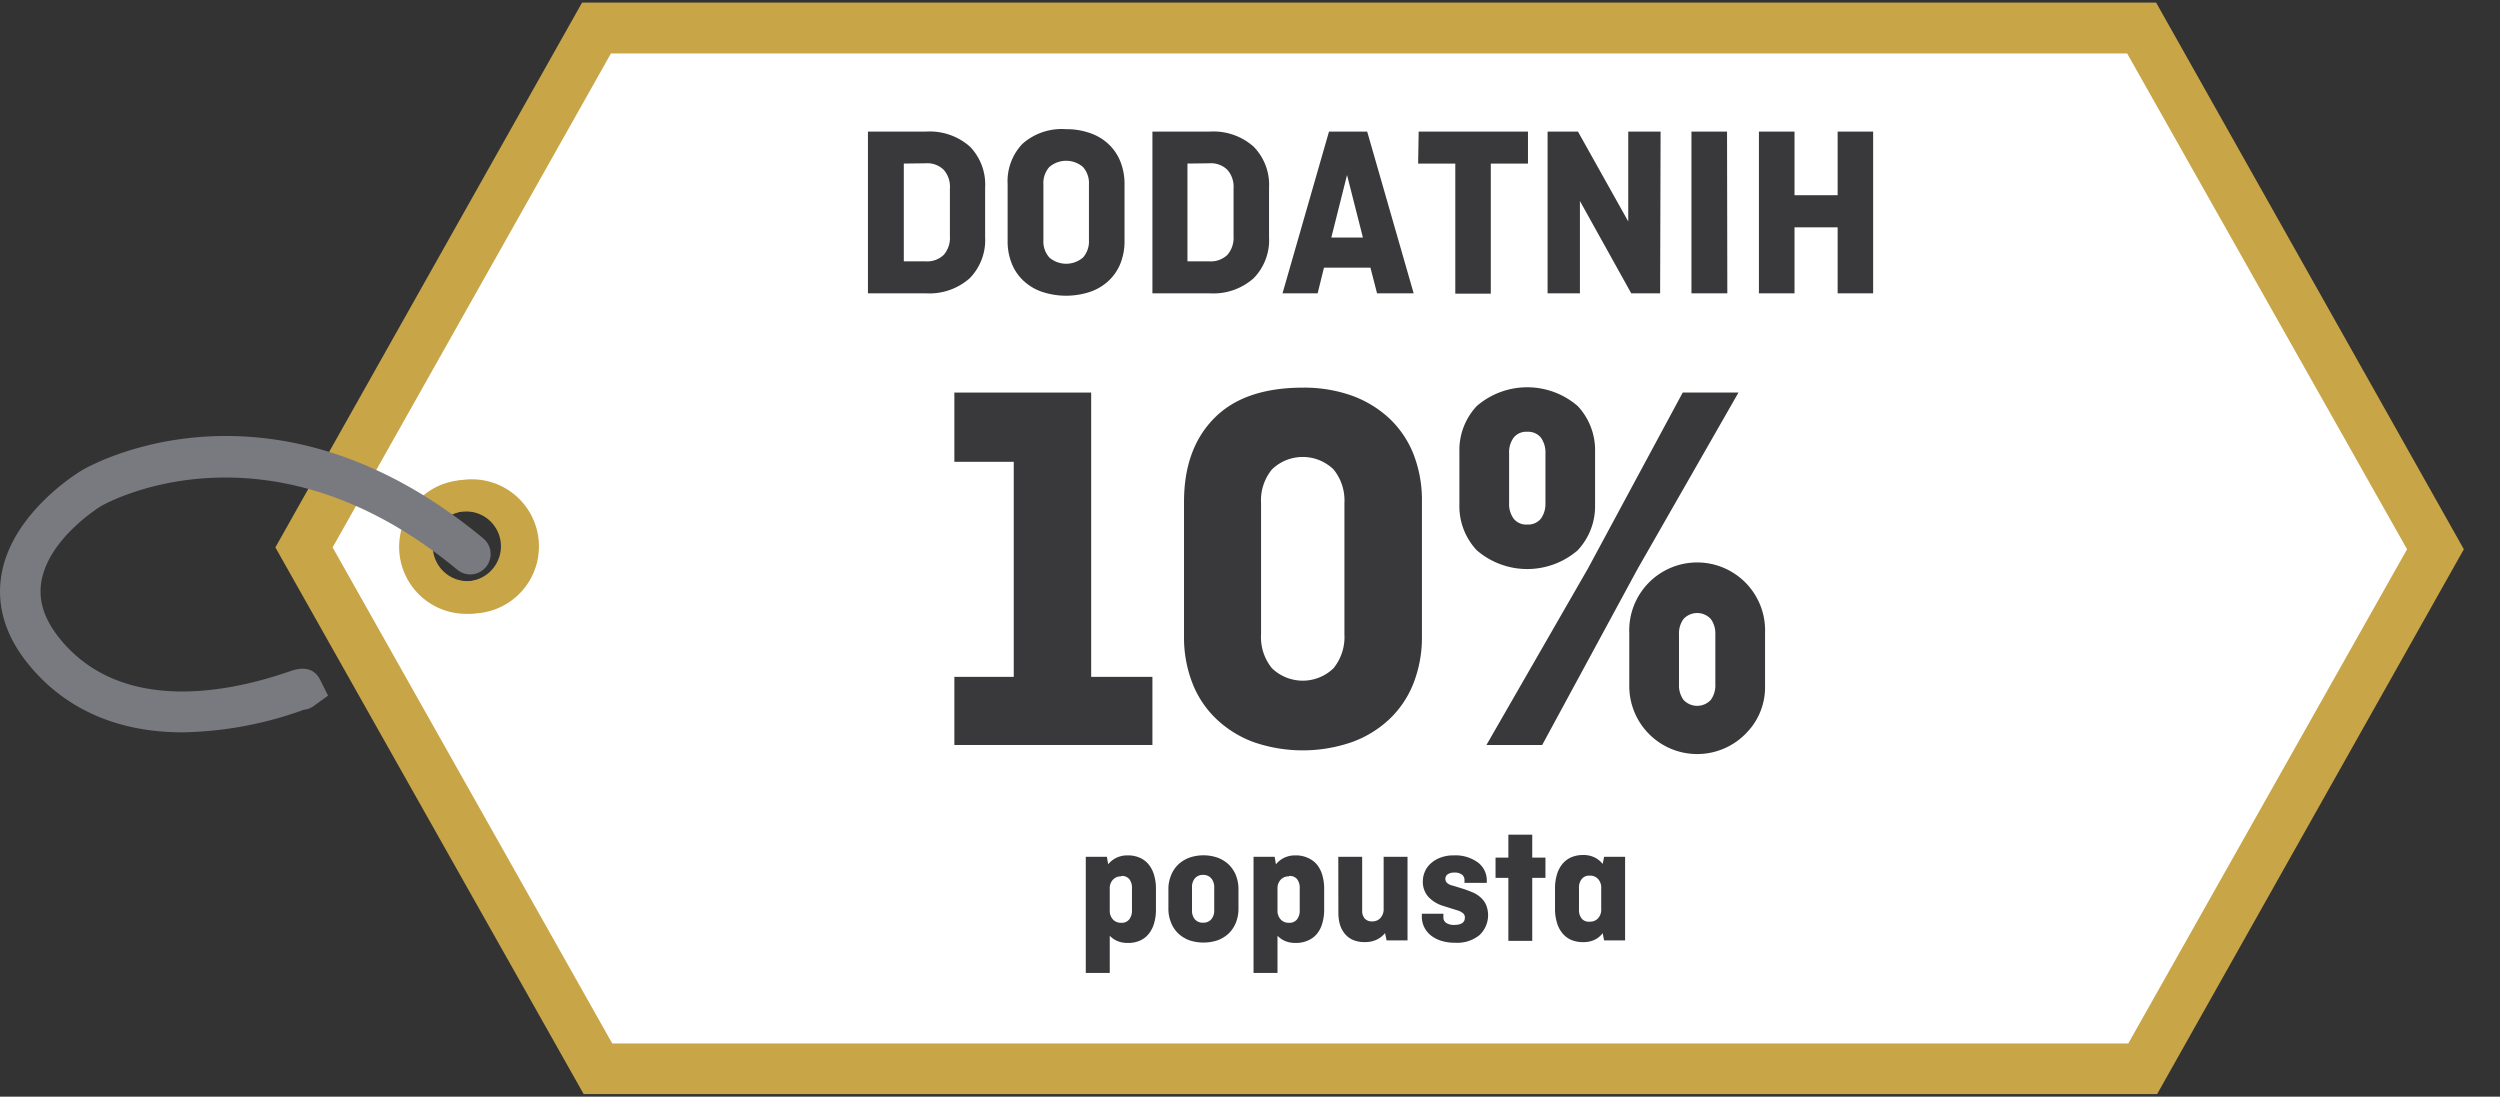<svg id="Layer_1" data-name="Layer 1" xmlns="http://www.w3.org/2000/svg" viewBox="0 0 269 118"><rect x="0" y="0" width="269" height="118" fill="#333333" stroke="none"/><defs><style>.cls-1{fill:#fff;}.cls-2{fill:#c8a546;}.cls-3{fill:none;}.cls-4{fill:#797a80;}.cls-5{fill:#39393b;}</style></defs><title>Dodatnih_10_posto</title><path class="cls-1" d="M229.59,3.24H64L32.58,58.92,64.1,114.8H229.72l31.39-55.68ZM50.3,64a5,5,0,1,1,5-5A5,5,0,0,1,50.3,64Z"/><path class="cls-2" d="M50.15,66.05A7.21,7.21,0,0,1,43,59.72,7.2,7.2,0,1,1,51,66,6.36,6.36,0,0,1,50.15,66.05Zm0-11a3.39,3.39,0,0,0-.45,0,3.76,3.76,0,1,0,.88,7.47h0a3.73,3.73,0,0,0,2.51-1.41,3.75,3.75,0,0,0-3-6.08Z"/><path class="cls-2" d="M232,.28H62.63l-33,58.62L62.8,117.72H232.11l33-58.62Zm-166.12,112L35.79,58.9,65.74,5.75H228.88L259,59.1l-30,53.18Z"/><path class="cls-2" d="M50.34,66A7.22,7.22,0,1,1,51.2,66,6.29,6.29,0,0,1,50.34,66Zm0-11a3.4,3.4,0,0,0-.45,0,3.78,3.78,0,0,0-3.3,4.2,3.77,3.77,0,0,0,4.19,3.31h0a3.78,3.78,0,0,0,3.3-4.2A3.79,3.79,0,0,0,50.35,55Z"/><rect class="cls-3" y="1.28" width="269" height="115.43"/><path class="cls-4" d="M19.65,78.8C13,78.8,7.5,76.54,3.58,72.09.73,68.87-.42,65.45.14,61.94c1.09-6.8,8.41-11.18,8.72-11.36C9.68,50.1,29.16,39,52,57.93a2.19,2.19,0,1,1-2.8,3.37c-20.51-17-38-7-38.14-6.95s-5.87,3.54-6.62,8.3c-.34,2.18.44,4.32,2.4,6.55,6.78,7.69,18.22,5.18,24.44,3,1.89-.66,2.76.14,3.16.93l.86,1.72L33.71,76a2.1,2.1,0,0,1-.85.35l-.11,0A40.19,40.19,0,0,1,19.65,78.8Z"/><path class="cls-5" d="M99.62,14.16a6.53,6.53,0,0,1,4.75,1.62A5.86,5.86,0,0,1,106,20.2v5.32a5.86,5.86,0,0,1-1.66,4.42,6.53,6.53,0,0,1-4.75,1.62h-6.2V14.16ZM97.25,17.6V28.12h2.37a2.55,2.55,0,0,0,1.93-.7,2.79,2.79,0,0,0,.66-2V20.28a2.74,2.74,0,0,0-.66-2,2.51,2.51,0,0,0-1.93-.71Z"/><path class="cls-5" d="M121,25.92a6.4,6.4,0,0,1-.45,2.45,5.2,5.2,0,0,1-1.28,1.86,5.51,5.51,0,0,1-2,1.18,8.2,8.2,0,0,1-5.12,0,5.51,5.51,0,0,1-2-1.18,5.08,5.08,0,0,1-1.28-1.86,6.4,6.4,0,0,1-.45-2.45V19.8A5.83,5.83,0,0,1,110,15.49a6.36,6.36,0,0,1,4.7-1.59,7.51,7.51,0,0,1,2.56.41,5.51,5.51,0,0,1,2,1.18,5.2,5.2,0,0,1,1.28,1.86A6.44,6.44,0,0,1,121,19.8Zm-8.73-.08a2.6,2.6,0,0,0,.64,1.87,2.78,2.78,0,0,0,3.62,0,2.6,2.6,0,0,0,.64-1.87v-6a2.6,2.6,0,0,0-.64-1.87,2.78,2.78,0,0,0-3.62,0,2.6,2.6,0,0,0-.64,1.87Z"/><path class="cls-5" d="M130.14,14.16a6.51,6.51,0,0,1,4.75,1.62,5.86,5.86,0,0,1,1.66,4.42v5.32a5.86,5.86,0,0,1-1.66,4.42,6.51,6.51,0,0,1-4.75,1.62H124V14.16Zm-2.37,3.44V28.12h2.37a2.55,2.55,0,0,0,1.93-.7,2.79,2.79,0,0,0,.66-2V20.28a2.74,2.74,0,0,0-.66-2,2.51,2.51,0,0,0-1.93-.71Z"/><path class="cls-5" d="M138,31.56l5-17.4h4.11l5,17.4h-3.94l-.71-2.76h-5l-.68,2.76Zm5.25-6h3.4l-1.71-6.73Z"/><path class="cls-5" d="M152.65,14.16h11.76V17.6h-4v14h-3.82v-14h-4Z"/><path class="cls-5" d="M178.63,31.56h-3.11L170,21.63v9.93h-3.48V14.16h3.27l5.41,9.67V14.16h3.48Z"/><path class="cls-5" d="M185.86,31.56H182V14.16h3.83Z"/><path class="cls-5" d="M201.55,31.56h-3.82v-7.1h-4.64v7.1h-3.83V14.16h3.83V21h4.64V14.16h3.82Z"/><path class="cls-5" d="M102.69,42.24h14.72V72.83H124v7.33H102.69V72.83h6.39V49.69h-6.39Z"/><path class="cls-5" d="M153,68.45a13.55,13.55,0,0,1-.92,5.1,10.74,10.74,0,0,1-2.62,3.87,11.66,11.66,0,0,1-4.05,2.45,16.19,16.19,0,0,1-10.47,0,11.66,11.66,0,0,1-4-2.45,10.62,10.62,0,0,1-2.62-3.87,13.55,13.55,0,0,1-.92-5.1V54q0-5.72,3.25-9c2.16-2.2,5.36-3.29,9.57-3.29a15.32,15.32,0,0,1,5.24.86A11.83,11.83,0,0,1,149.47,45a10.7,10.7,0,0,1,2.62,3.86A13.64,13.64,0,0,1,153,54Zm-17.31-.18a5.26,5.26,0,0,0,1.18,3.64,4.77,4.77,0,0,0,6.61,0,5.31,5.31,0,0,0,1.18-3.64V54.13a5.28,5.28,0,0,0-1.18-3.63,4.77,4.77,0,0,0-6.61,0,5.24,5.24,0,0,0-1.18,3.63Z"/><path class="cls-5" d="M171.63,54.31a6.93,6.93,0,0,1-1.87,4.9,8.31,8.31,0,0,1-10.86,0,6.93,6.93,0,0,1-1.87-4.9V48.59a6.93,6.93,0,0,1,1.87-4.9,8.31,8.31,0,0,1,10.86,0,6.93,6.93,0,0,1,1.87,4.9Zm9.43-12.07h6l-10.87,19L165.94,80.16h-6l10.93-19ZM162.38,54.13a2.66,2.66,0,0,0,.49,1.68,1.72,1.72,0,0,0,1.46.63,1.76,1.76,0,0,0,1.47-.63,2.73,2.73,0,0,0,.49-1.68V48.77a2.73,2.73,0,0,0-.49-1.68,1.76,1.76,0,0,0-1.47-.63,1.72,1.72,0,0,0-1.46.63,2.66,2.66,0,0,0-.49,1.68Zm27.54,19.68a7,7,0,0,1-1.87,4.91,7.31,7.31,0,0,1-12.74-4.91V68.1a7.31,7.31,0,1,1,14.61,0Zm-9.26-.17a2.63,2.63,0,0,0,.49,1.67,2,2,0,0,0,2.93,0,2.63,2.63,0,0,0,.49-1.67V68.27a2.63,2.63,0,0,0-.49-1.67,2,2,0,0,0-2.93,0,2.63,2.63,0,0,0-.49,1.67Z"/><path class="cls-5" d="M119.24,93a2.57,2.57,0,0,1,.86-.69,2.67,2.67,0,0,1,1.24-.27,3.08,3.08,0,0,1,1.34.27,2.52,2.52,0,0,1,.95.75,3.2,3.2,0,0,1,.56,1.14,5,5,0,0,1,.19,1.43v2.25a5,5,0,0,1-.19,1.43,3.2,3.2,0,0,1-.56,1.14,2.52,2.52,0,0,1-.95.75,3.08,3.08,0,0,1-1.34.26,2.76,2.76,0,0,1-1.12-.21,2.49,2.49,0,0,1-.81-.56v4h-2.58V92.19h2.27Zm1.4,1.3a1.13,1.13,0,0,0-.9.37,1.37,1.37,0,0,0-.33,1v2.25a1.38,1.38,0,0,0,.33,1,1.13,1.13,0,0,0,.9.37,1,1,0,0,0,.87-.37,1.52,1.52,0,0,0,.29-1V95.59a1.5,1.5,0,0,0-.29-1A1,1,0,0,0,120.64,94.26Z"/><path class="cls-5" d="M133.26,97.73a4.09,4.09,0,0,1-.27,1.53,3.41,3.41,0,0,1-.77,1.17,3.62,3.62,0,0,1-1.19.74,4.84,4.84,0,0,1-3.07,0,3.52,3.52,0,0,1-1.19-.74,3.27,3.27,0,0,1-.77-1.17,3.9,3.9,0,0,1-.28-1.53v-2a3.9,3.9,0,0,1,.28-1.53,3.27,3.27,0,0,1,.77-1.17,3.52,3.52,0,0,1,1.19-.74,4.66,4.66,0,0,1,3.07,0,3.62,3.62,0,0,1,1.19.74,3.41,3.41,0,0,1,.77,1.17,4.09,4.09,0,0,1,.27,1.53Zm-5,.19a1.44,1.44,0,0,0,.31,1,1.1,1.1,0,0,0,.88.36,1.09,1.09,0,0,0,.88-.36,1.44,1.44,0,0,0,.32-1V95.51a1.44,1.44,0,0,0-.32-1,1.1,1.1,0,0,0-.88-.37,1.11,1.11,0,0,0-.88.37,1.44,1.44,0,0,0-.31,1Z"/><path class="cls-5" d="M137.29,93a2.57,2.57,0,0,1,.86-.69,2.67,2.67,0,0,1,1.24-.27,3.08,3.08,0,0,1,1.34.27,2.6,2.6,0,0,1,1,.75,3.2,3.2,0,0,1,.56,1.14,5,5,0,0,1,.19,1.43v2.25a5,5,0,0,1-.19,1.43,3.2,3.2,0,0,1-.56,1.14,2.6,2.6,0,0,1-1,.75,3.08,3.08,0,0,1-1.34.26,2.76,2.76,0,0,1-1.12-.21,2.49,2.49,0,0,1-.81-.56v4h-2.58V92.19h2.27Zm1.4,1.3a1.13,1.13,0,0,0-.9.37,1.37,1.37,0,0,0-.33,1v2.25a1.38,1.38,0,0,0,.33,1,1.13,1.13,0,0,0,.9.37,1,1,0,0,0,.87-.37,1.52,1.52,0,0,0,.29-1V95.59a1.5,1.5,0,0,0-.29-1A1,1,0,0,0,138.69,94.26Z"/><path class="cls-5" d="M144,92.19h2.57V98a1.24,1.24,0,0,0,.27.83,1,1,0,0,0,.8.31,1.13,1.13,0,0,0,.9-.37,1.39,1.39,0,0,0,.34-1V92.19h2.57v9H149.2l-.17-.79a2.6,2.6,0,0,1-.88.7,2.92,2.92,0,0,1-1.29.27,3.16,3.16,0,0,1-1.29-.24,2.35,2.35,0,0,1-.88-.67,2.9,2.9,0,0,1-.52-1,4.62,4.62,0,0,1-.16-1.28Z"/><path class="cls-5" d="M155.31,98.32v.35a.71.71,0,0,0,.31.64,1.51,1.51,0,0,0,.85.21c.77,0,1.15-.26,1.15-.79a.58.58,0,0,0-.18-.45,1.7,1.7,0,0,0-.64-.33l-1.53-.48a3.58,3.58,0,0,1-1.55-.94,2.4,2.4,0,0,1-.62-1.75,2.57,2.57,0,0,1,.22-1,2.47,2.47,0,0,1,.65-.89,3.21,3.21,0,0,1,1.05-.62,3.83,3.83,0,0,1,1.39-.23,4.09,4.09,0,0,1,2.57.73,2.41,2.41,0,0,1,1,2V95h-2.4V94.7a.74.74,0,0,0-.27-.59,1.28,1.28,0,0,0-.81-.22,1.24,1.24,0,0,0-.72.18.6.6,0,0,0-.26.5.72.72,0,0,0,.13.38,1.23,1.23,0,0,0,.66.34l1.2.37c.33.11.65.24,1,.38a3.07,3.07,0,0,1,.82.54,2.25,2.25,0,0,1,.57.78,2.94,2.94,0,0,1-.71,3.26,3.8,3.8,0,0,1-2.61.82,5,5,0,0,1-1.44-.19,3.52,3.52,0,0,1-1.13-.56,2.7,2.7,0,0,1-.75-.9,2.52,2.52,0,0,1-.27-1.17v-.3Z"/><path class="cls-5" d="M160.92,92.28h1.38V89.81h2.57v2.47h1.42v2.18h-1.42v6.78H162.3V94.46h-1.38Z"/><path class="cls-5" d="M167.32,95.59a5,5,0,0,1,.19-1.43,3.2,3.2,0,0,1,.56-1.14,2.57,2.57,0,0,1,.94-.75,3.13,3.13,0,0,1,1.35-.27,2.67,2.67,0,0,1,1.24.27,2.53,2.53,0,0,1,.85.69l.15-.77h2.26v9H172.6l-.15-.78a2.44,2.44,0,0,1-.85.7,2.67,2.67,0,0,1-1.24.26,3.13,3.13,0,0,1-1.35-.26,2.57,2.57,0,0,1-.94-.75,3.2,3.2,0,0,1-.56-1.14,5,5,0,0,1-.19-1.43Zm3.74,3.58a1.13,1.13,0,0,0,.9-.37,1.38,1.38,0,0,0,.33-1V95.59a1.37,1.37,0,0,0-.33-1,1.13,1.13,0,0,0-.9-.37,1,1,0,0,0-.87.37,1.45,1.45,0,0,0-.29,1v2.25a1.47,1.47,0,0,0,.29,1A1,1,0,0,0,171.06,99.17Z"/></svg>
